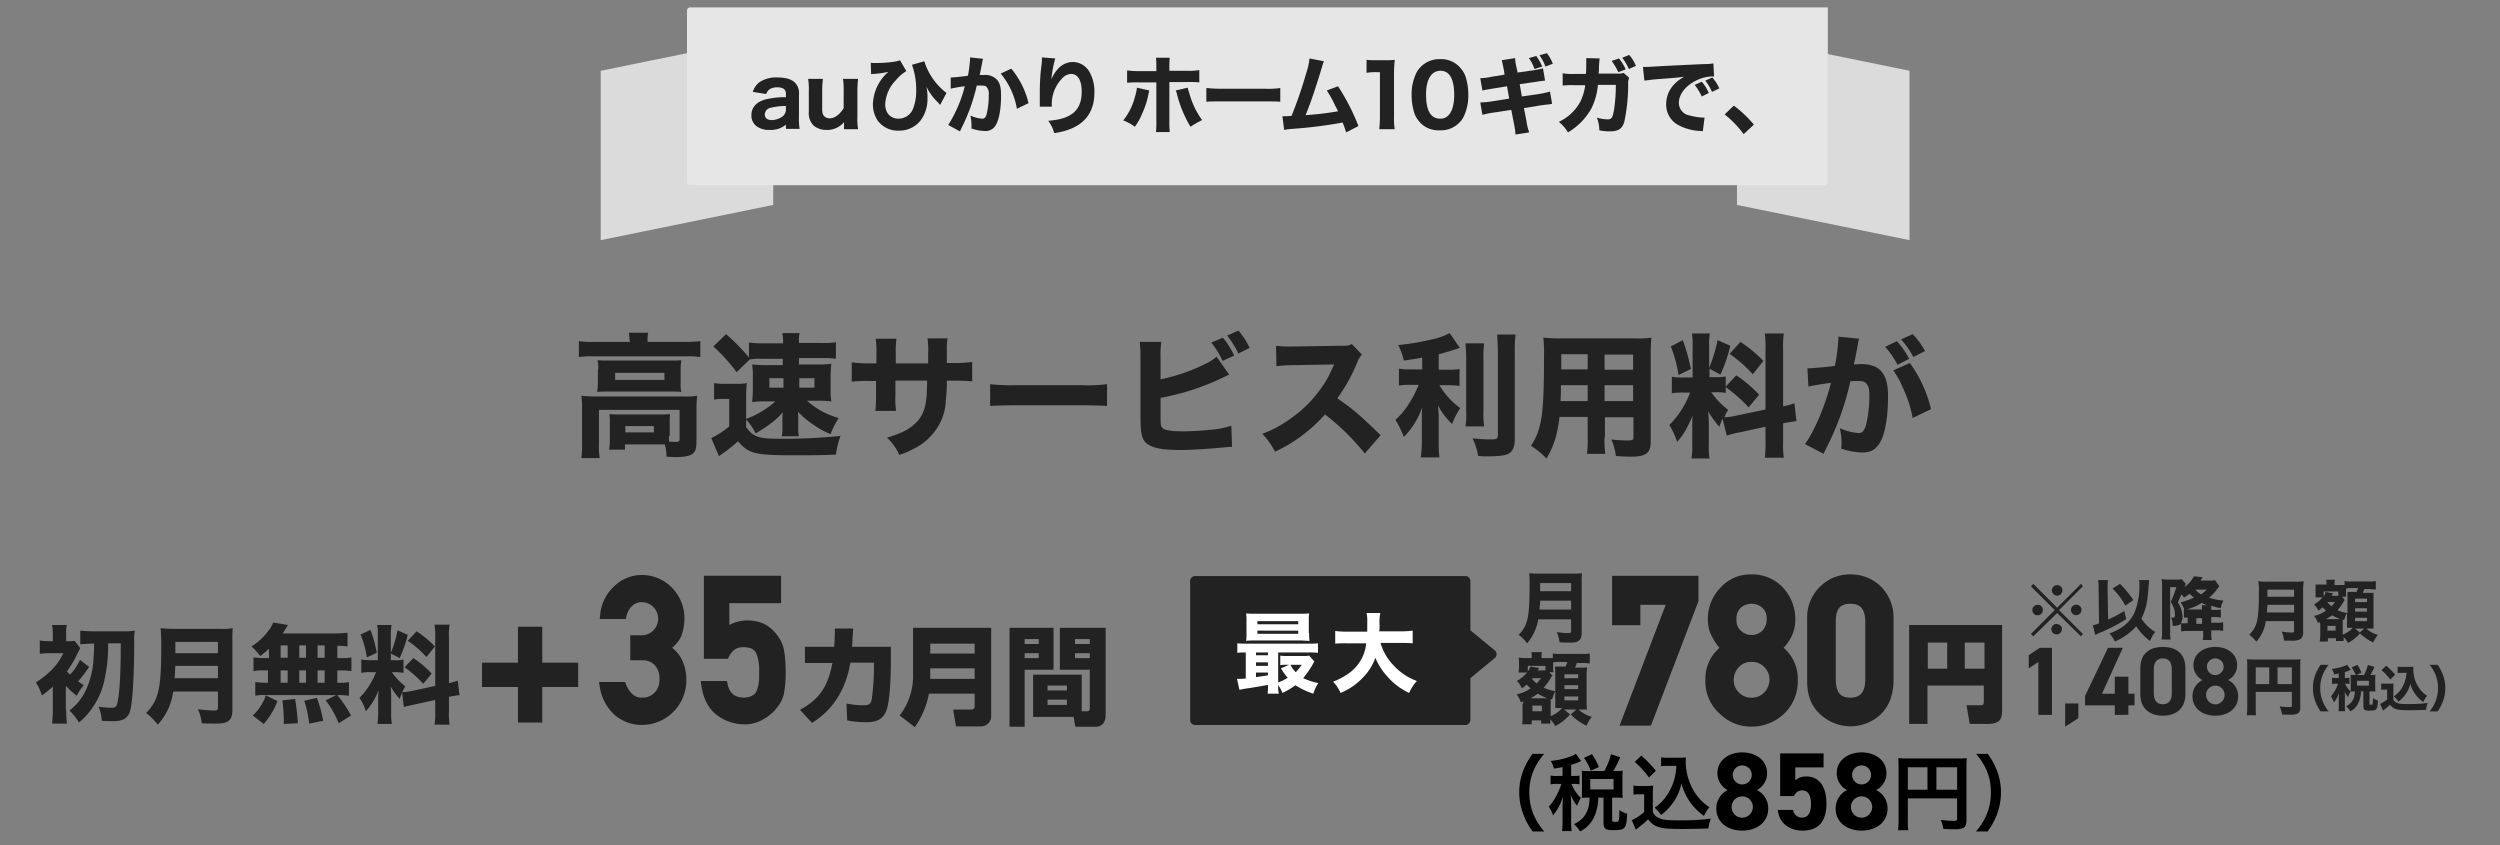 <svg id="pc" xmlns="http://www.w3.org/2000/svg" viewBox="0 0 710 240">
  <rect x="0" y="0" width="710" height="240" fill="#808080" stroke="none"/>
  <defs>
    <style>
      .cls-1 {
        fill: #dbdbdb;
      }

      .cls-2 {
        fill: #e6e6e6;
      }

      .cls-3, .cls-4, .cls-5 {
        fill: #222;
      }

      .cls-4, .cls-5 {
        stroke: #222;
        stroke-miterlimit: 10;
      }

      .cls-4 {
        stroke-width: 5px;
      }

      .cls-5 {
        stroke-width: 2.53px;
      }

      .cls-6 {
        fill: #fff;
      }

      .cls-7 {
        fill: none;
      }
    </style>
  </defs>
  <polygon class="cls-1" points="219.6 58.2 170.6 68.2 170.6 20.1 219.6 10.1 219.6 58.2"/>
  <polygon class="cls-1" points="493.3 58.2 542.3 68.2 542.3 20.1 493.3 10.1 493.3 58.2"/>
  <path class="cls-2" d="M518.1,52.6h-322a.94.94,0,0,1-1-.876.855.855,0,0,1,0-.124V3.1a.94.94,0,0,1,.876-1,.855.855,0,0,1,.124,0h323V51.6A1,1,0,0,1,518.1,52.6Z"/>
  <path class="cls-3" d="M178.8,96.8a17.907,17.907,0,0,0-.2-2.3h5.5a9.022,9.022,0,0,0-.2,2.3v.3h10.9c1.7,0,2.8-.1,4.1-.2v4.5a23.563,23.563,0,0,0-4-.2H168.4a23.563,23.563,0,0,0-4,.2V96.9a26.99,26.99,0,0,0,4.3.2h10.2v-.3Zm11.2,27v1.6a17.35,17.35,0,0,0,2,.1c.8,0,1-.2,1-.8v-8.3H170.1v9.4a25.648,25.648,0,0,0,.2,4.3h-5.2a25.028,25.028,0,0,0,.2-4.3v-9.9a20.592,20.592,0,0,0-.2-3.5c1.3.1,2.4.2,4.1.2h25a19.561,19.561,0,0,0,3.8-.2c-.1,1.1-.2,2.1-.2,3.4V125c0,2.2-.2,3-.9,3.7s-2.2,1.1-4.8,1.1c-.6,0-1.3,0-2.8-.1a12.871,12.871,0,0,0-.5-3.5H177.5v1.5H173a21.568,21.568,0,0,0,.2-3.1V120a17.032,17.032,0,0,0-.1-2.4,27.189,27.189,0,0,0,3.1.1h11.1a24.428,24.428,0,0,0,3-.1,16.307,16.307,0,0,0-.1,2.4v3.8ZM169.9,105a10.967,10.967,0,0,0-.2-2.7c1.1.1,2.1.1,3.8.1H190c1.6,0,2.4,0,3.5-.1a18.622,18.622,0,0,0-.2,2.7v3.6a9.831,9.831,0,0,0,.2,2.7c-1.1-.1-2-.1-3.7-.1H173.3c-1.6,0-2.5,0-3.7.1a19.835,19.835,0,0,0,.2-2.7V105Zm4.8,2.9h14v-2h-14Zm2.9,14.9h8.1V121h-8.1Z"/>
  <path class="cls-3" d="M202.9,108.8a14.7,14.7,0,0,0,3.1.2h3.2a13.231,13.231,0,0,0,2.9-.2,38.747,38.747,0,0,0-.2,4.2v8.3c1.9,2.7,3.6,3.3,8.8,3.3a157.953,157.953,0,0,0,18-.8,25.574,25.574,0,0,0-1.3,5.3c-3.3.2-8.3.2-12.2.2-10.8,0-12.7-.5-15.6-4a40.036,40.036,0,0,1-4.8,3.8,4.482,4.482,0,0,0-.6.5l-2.2-5.2a22.749,22.749,0,0,0,5.1-3.3v-7.8h-1.8a10.54,10.54,0,0,0-2.5.2v-4.7Zm10-11.5a27.532,27.532,0,0,0,4.4.2h5.1v-.7a12.776,12.776,0,0,0-.2-2.2h4.9a5.829,5.829,0,0,0-.2,1.9v.9H233a26.307,26.307,0,0,0,4.4-.2v4.7a18.386,18.386,0,0,0-3.5-.2h-7v1.8h5.6a18.935,18.935,0,0,0,3.6-.2,31.157,31.157,0,0,0-.2,3.4v3.8a18.386,18.386,0,0,0,.2,3.5,31.115,31.115,0,0,0-3.7-.2h-3.2a21.656,21.656,0,0,0,9,4.9,21.981,21.981,0,0,0-2.3,4.6,22.984,22.984,0,0,1-4.9-2.7,24.724,24.724,0,0,1-4.4-3.7,15.521,15.521,0,0,1,.1,2.4v2.2a9,9,0,0,0,.2,2.4H222a8.608,8.608,0,0,0,.2-2.4v-2.2a20.453,20.453,0,0,1,.1-2.2c-2,2.3-4,3.8-7.7,6a16.551,16.551,0,0,0-2.8-4.1,25.678,25.678,0,0,0,8.4-5h-2.8a20.732,20.732,0,0,0-3.8.2,33.011,33.011,0,0,0,.2-3.4V107a19.424,19.424,0,0,0-.2-3.5,37.987,37.987,0,0,0,3.8.2h4.9v-1.8h-6a16.2,16.2,0,0,0-3.4.2l-3.7,3.6a49.472,49.472,0,0,0-6.6-7.3l3.6-3.5a57.633,57.633,0,0,1,6.5,6.6V97.3Zm5.6,10.1v2.7h4v-2.7Zm8.5,2.7h4.3v-2.7H227Z"/>
  <path class="cls-3" d="M263.6,103.1v-2.8a21.458,21.458,0,0,0-.2-4.2h5.7a20,20,0,0,0-.2,3.7v3.3h2a35.459,35.459,0,0,0,5.2-.3v5.5c-1.3-.1-2.9-.2-5.1-.2h-2.1a48.442,48.442,0,0,1-.3,5.8,15,15,0,0,1-2.7,8,16.388,16.388,0,0,1-6.5,5.6,23.707,23.707,0,0,1-4,1.7,14.375,14.375,0,0,0-3.5-4.9c3.6-1.1,5.6-2,7.3-3.4,2.7-2.2,3.7-4.6,4-9,0-.8.1-1.6.1-3.8h-9v4.2a22.1,22.1,0,0,0,.2,4.4h-5.9a41.707,41.707,0,0,0,.2-4.4v-4.1H247a35.6,35.6,0,0,0-5.1.2v-5.5a34.509,34.509,0,0,0,5.2.3h1.8v-2.7a25.648,25.648,0,0,0-.2-4.3h5.9a23.687,23.687,0,0,0-.2,4.2v2.8h9.2Z"/>
  <path class="cls-3" d="M281.2,109.1a52.628,52.628,0,0,0,7,.3h19.2a40.639,40.639,0,0,0,7-.3v6.2c-1.5-.1-4-.2-7-.2H288.2c-3.3,0-5.5.1-7,.2Z"/>
  <path class="cls-3" d="M329.7,107.7a51.263,51.263,0,0,0,12.5-4.3,13.48,13.48,0,0,0,3.3-2.1l3.6,5.1a14.148,14.148,0,0,0-1.3.6,70.734,70.734,0,0,1-18.2,6v4.6c0,3,0,3.4.6,4s2.6.9,5.9.9c2.1,0,5.1-.2,7.3-.4a26.153,26.153,0,0,0,6.3-1.2l.2,6c-.8,0-1.4.1-3.8.3-3.4.3-7.9.6-10.8.6-5.1,0-7.6-.5-9.3-1.6s-2.1-3-2.1-7.8V101.8c0-2.4-.1-3.4-.2-4.7h6.1a28.391,28.391,0,0,0-.2,4.7v5.9Zm17.6-11.8a22.948,22.948,0,0,1,3.2,5.1l-3.3,1.5a22.923,22.923,0,0,0-3.2-5.2Zm4.4-2a20.705,20.705,0,0,1,3.2,4.9l-3.2,1.6a25.41,25.41,0,0,0-3.2-5.1Z"/>
  <path class="cls-3" d="M387.6,128.8a66.054,66.054,0,0,0-11.3-11.1,44,44,0,0,1-14.2,10.6,20.459,20.459,0,0,0-3.6-5.1,32.647,32.647,0,0,0,8.4-4.6,34.938,34.938,0,0,0,10-11c.5-.8,1.1-2.2,2-4.1l-11.1.2a43.662,43.662,0,0,0-5.3.3l-.1-5.8a27.735,27.735,0,0,0,4.6.2h.7l13-.2c2.1,0,2.3,0,3.2-.5l2.9,3a6.35,6.35,0,0,0-1.3,2.1,47.179,47.179,0,0,1-5.7,10.3c4.9,3.5,5.9,4.3,12.3,10.5Z"/>
  <path class="cls-3" d="M403.8,101.6c-2.4.4-3.1.5-5.1.8a19.512,19.512,0,0,0-1.6-4.4,69.728,69.728,0,0,0,9.5-1.6,18.309,18.309,0,0,0,5.1-1.8l2.9,4.2c-2.7.9-4.1,1.3-6,1.8V105h2.7a14.72,14.72,0,0,0,3.2-.2v4.8a27.785,27.785,0,0,0-3.3-.2h-2.4a21.694,21.694,0,0,0,5.9,6.5,23.832,23.832,0,0,0-2.3,4.5,18.512,18.512,0,0,1-4-5.3c.1,1.1.2,2.4.2,4V125a32.607,32.607,0,0,0,.2,4.9h-5.3a32.774,32.774,0,0,0,.3-4.9v-5.5c0-1.3,0-2.7.1-3.8a22.519,22.519,0,0,1-5.2,8.4,31.984,31.984,0,0,0-2.4-4.9,18.845,18.845,0,0,0,3.8-4.5,31.162,31.162,0,0,0,2.8-5.4h-2.2a16.756,16.756,0,0,0-3.4.2v-4.8a17.3,17.3,0,0,0,3.5.2h3.1v-3.3Zm17.7-4.1a31.163,31.163,0,0,0-.2,4.8v14.2a27,27,0,0,0,.2,4.6h-5.3a23.927,23.927,0,0,0,.2-4.5V102.3c0-2.2-.1-3.4-.2-4.8Zm8.9-2.4a43.661,43.661,0,0,0-.2,5.4v24.2c0,2.4-.7,3.7-2.1,4.3-.9.4-2.8.6-5.8.6a24.538,24.538,0,0,1-2.5-.1,18.216,18.216,0,0,0-1.6-5c2.2.2,3.8.3,5.1.3,1.7,0,2.1-.2,2.1-1.2V100.4c0-1.8-.1-3.5-.2-5.4h5.2Z"/>
  <path class="cls-3" d="M455.7,124.2a29.067,29.067,0,0,0,.2,4.7h-5.2a27.735,27.735,0,0,0,.2-4.6v-5.9h-8c-.6,5.1-1.6,8.3-3.7,11.8a25.9,25.9,0,0,0-4.4-3.6c3.1-4.8,3.7-8.8,3.7-25.7a35.536,35.536,0,0,0-.2-5c1.4.1,2.4.2,4.4.2h21.7a28.4,28.4,0,0,0,4.6-.2c-.1,1.2-.2,2.3-.2,4.6v24.9c0,3.3-1.3,4.3-5.8,4.3-1.1,0-3-.1-4.1-.2a15.161,15.161,0,0,0-1.3-4.7,42.061,42.061,0,0,0,4.5.3c1.5,0,1.8-.2,1.8-.9v-5.7h-8.1v5.7Zm-12.4-14.8c0,1.6,0,2.5-.1,4.5h7.7v-4.5Zm7.6-8.8h-7.5v4.3h7.5Zm12.9,4.4v-4.3h-8.1V105Zm-8.1,8.9h8.1v-4.5h-8.1Z"/>
  <path class="cls-3" d="M489.2,118.9c-.4.9-.5,1.2-.9,2.3a29.512,29.512,0,0,1-3.2-4.4,31.115,31.115,0,0,1,.2,3.7v5.9a19.561,19.561,0,0,0,.2,3.8h-5.1a23.563,23.563,0,0,0,.2-4V122c0-1.4,0-2.8.1-3.9-1.7,3.8-2.6,5.4-4.4,7.4a23.41,23.41,0,0,0-2.2-4.8,26.092,26.092,0,0,0,5.9-9.2h-1.7a16.74,16.74,0,0,0-3.5.2V107a15.783,15.783,0,0,0,3.5.2h2.4v-9a16.74,16.74,0,0,0-.2-3.5h5.1a16.215,16.215,0,0,0-.2,3.5v6.3a44.086,44.086,0,0,0,2.4-7.9l3.6,1.6a42.251,42.251,0,0,1-2.8,8.2l-3.1-1.7v2.4h1.6a11.934,11.934,0,0,0,3-.2v4.7a12.841,12.841,0,0,0-3-.2H486a22.077,22.077,0,0,0,4.8,5,14.566,14.566,0,0,0-1.1,2.1,18.064,18.064,0,0,0,3.6-.5l8.1-1.7v-17a27.735,27.735,0,0,0-.2-4.6h5.4a28.4,28.4,0,0,0-.2,4.6v16.1a17.963,17.963,0,0,0,3.2-.9l.6,5.1c-1,.1-1.9.3-3.8.6v5.2a28.4,28.4,0,0,0,.2,4.6h-5.4a29.067,29.067,0,0,0,.2-4.7v-4.1l-7.4,1.6a30.357,30.357,0,0,0-3.6.9ZM477.9,96.6a51.477,51.477,0,0,1,2.3,8.2l-3.5,1.7a34.725,34.725,0,0,0-2.2-8.1Zm15.2,10a36.744,36.744,0,0,1,6.5,5.5l-3,3.6a38.637,38.637,0,0,0-6.6-5.8Zm1.2-9.5a37.9,37.9,0,0,1,6.5,5.4l-3,3.8a38,38,0,0,0-6.6-5.8Z"/>
  <path class="cls-3" d="M513.3,104.6h.2c1.1,0,5.7-.4,7.6-.7a50.786,50.786,0,0,0,1-7.7v-.6l5.9.6c-.1.4-.2.7-.3,1.1,0,.2-.3,1.8-.9,4.9-.2.8-.2.8-.3,1.3.9,0,1.4-.1,2-.1,2.7,0,4.7.7,5.9,2.2s1.8,3.4,1.8,7c0,6.8-1.1,12.1-3.1,14.2-1.1,1.3-2.4,1.7-4.4,1.7a19.1,19.1,0,0,1-5.8-1.1,10.861,10.861,0,0,0,.1-1.7,16.766,16.766,0,0,0-.5-4.1,16.555,16.555,0,0,0,5.4,1.4c.9,0,1.5-.6,2-2.1a35.311,35.311,0,0,0,1-8.7c0-1.8-.3-2.8-1-3.4-.5-.5-1.1-.6-2.5-.6a13.4,13.4,0,0,0-1.9.1,78.626,78.626,0,0,1-7,19.3c-.3.7-.4.8-.6,1.3l-5.3-2.8c2.6-3.4,5.8-11,7.4-17.4-2.7.4-5.3.8-6.4,1.1Zm25.4-7.7a22.393,22.393,0,0,1,3.5,5l-3.3,1.7a25.316,25.316,0,0,0-3.5-5.1Zm3.7,6.2a36.393,36.393,0,0,1,6,13.1l-5.2,2.5a34.582,34.582,0,0,0-2.8-8.6,23.821,23.821,0,0,0-2.7-4.9Zm.8-8.2a21.124,21.124,0,0,1,3.5,4.8l-3.3,1.7a23.4,23.4,0,0,0-3.5-5Z"/>
  <path class="cls-3" d="M223.2,35.4a6.722,6.722,0,0,1-4.6,1.5,5.929,5.929,0,0,1-3.8-1.1,3.809,3.809,0,0,1-1.4-3.1c0-2.3,1.6-4,4.6-4.6a23.78,23.78,0,0,1,5.2-.5v-1q0-1.8-2.4-1.8a3.921,3.921,0,0,0-2.3.6,2.706,2.706,0,0,0-.9,1.3l-3.8-.6a5.566,5.566,0,0,1,1.8-2.7,8.48,8.48,0,0,1,5.2-1.4c2.4,0,4,.5,5,1.5a4.228,4.228,0,0,1,1.1,3.4v6.5a15.656,15.656,0,0,0,.2,3.2h-3.9V35.4Zm0-5.3a18.585,18.585,0,0,0-4.3.5,2,2,0,0,0-1.7,1.9c0,1,.7,1.6,2,1.6a5.392,5.392,0,0,0,3-1,2.461,2.461,0,0,0,1-2Z"/>
  <path class="cls-3" d="M243.7,22.4a33.011,33.011,0,0,0-.2,3.4v7.5a16.756,16.756,0,0,0,.2,3.4h-4v-2a6.279,6.279,0,0,1-5,2.2,5.541,5.541,0,0,1-3.7-1.3,5,5,0,0,1-1.3-3.8v-6a16.756,16.756,0,0,0-.2-3.4h4.2a33.011,33.011,0,0,0-.2,3.4v5.1c0,1.3.2,1.8.8,2.3a2.124,2.124,0,0,0,1.4.4c1.4,0,2.9-1.2,3.9-2.9V25.8a18.868,18.868,0,0,0-.2-3.4Z"/>
  <path class="cls-3" d="M247.3,17.8a4.48,4.48,0,0,0,1.2.1c2.9,0,6-.3,7.1-.8l1.8,3.1a11.922,11.922,0,0,0-3,2.6,10.548,10.548,0,0,0-3,6.8c0,2.5,1.5,4.1,3.8,4.1a4.439,4.439,0,0,0,4.1-2.8,13.823,13.823,0,0,0,.9-5.4,20.592,20.592,0,0,0-1.2-7.1l3.5-1a18.255,18.255,0,0,0,6.3,9L267,29.8a3.782,3.782,0,0,1-.5-.6,15.283,15.283,0,0,1-3.4-4.6,12.766,12.766,0,0,1,.3,3.1,10.24,10.24,0,0,1-1.8,6.3,7.629,7.629,0,0,1-6.3,3.1,7.1,7.1,0,0,1-6-2.8,8.391,8.391,0,0,1-1.4-4.7,12.768,12.768,0,0,1,4.4-9.2,28.456,28.456,0,0,1-4.2.6,1.482,1.482,0,0,0-.7.1Z"/>
  <path class="cls-3" d="M270,22h.1c.7,0,3.6-.3,4.8-.5a36.9,36.9,0,0,0,.6-4.8v-.4l3.7.4a6.279,6.279,0,0,0-.2.7c0,.1-.2,1.1-.6,3.1a4.5,4.5,0,0,1-.2.8h1.3a4.53,4.53,0,0,1,3.7,1.4c.8,1,1.1,2.2,1.1,4.4,0,4.3-.7,7.6-1.9,9a3.3,3.3,0,0,1-2.8,1.1,12.828,12.828,0,0,1-3.7-.7V35.4a13.779,13.779,0,0,0-.3-2.6,8.607,8.607,0,0,0,3.4.9c.6,0,1-.4,1.2-1.3a21.487,21.487,0,0,0,.6-5.5,2.89,2.89,0,0,0-.6-2.2c-.3-.3-.7-.4-1.6-.4h-1.2A51.908,51.908,0,0,1,273,36.5a2.954,2.954,0,0,1-.4.8l-3.3-1.8a37.818,37.818,0,0,0,4.7-11,30.821,30.821,0,0,0-4,.7Zm17.2-2.5a23.86,23.86,0,0,1,4.9,9.8l-3.3,1.6a21.109,21.109,0,0,0-4.6-10Z"/>
  <path class="cls-3" d="M299.7,16.6a30.261,30.261,0,0,0-1.1,5.9,10.409,10.409,0,0,1,2.1-3.2,5.782,5.782,0,0,1,4-1.7,5.5,5.5,0,0,1,4.8,3,11.084,11.084,0,0,1,1.3,5.8c0,4.8-2.2,8.3-6.5,10.1a19.3,19.3,0,0,1-4.9,1.3,10.387,10.387,0,0,0-1.7-3.5c6.7-.5,9.5-3,9.5-8.3,0-3.2-1.1-5-3-5a3.539,3.539,0,0,0-2.4,1.1,10.617,10.617,0,0,0-3.1,7.8v.4h-3.4V26.4a63.911,63.911,0,0,1,.3-6.4c.2-1.5.3-2.5.3-2.9v-.8Z"/>
  <path class="cls-3" d="M326.4,25.7c-.1.3-.1.4-.4,1.8a23.772,23.772,0,0,1-1.6,4.7,17.971,17.971,0,0,1-2.1,3.8,13.473,13.473,0,0,0-3.3-1.8,17.838,17.838,0,0,0,3.3-6.6,16.738,16.738,0,0,0,.6-2.7Zm2-6.5a23.587,23.587,0,0,0-.1-2.8h3.9a22.754,22.754,0,0,0-.1,2.8v.9h5a15.783,15.783,0,0,0,3.5-.2v3.5a29.414,29.414,0,0,0-3.5-.1h-5V34.2a31.058,31.058,0,0,0,.1,3.3h-3.9a30.284,30.284,0,0,0,.1-3.3V23.4h-4.8a32.186,32.186,0,0,0-3.5.1V20a26.08,26.08,0,0,0,3.5.2h4.8Zm8.9,5.7c.2.8.4,1.4.8,2.7a23.092,23.092,0,0,0,3.3,6.5,29.352,29.352,0,0,0-3.3,1.9,34.32,34.32,0,0,1-3.9-9.5,4.169,4.169,0,0,0-.3-.8Z"/>
  <path class="cls-3" d="M342.7,25a37.372,37.372,0,0,0,4.4.2h12.1a23.886,23.886,0,0,0,4.4-.2v3.9c-1-.1-2.5-.1-4.4-.1H347c-2.1,0-3.5,0-4.4.1V25Z"/>
  <path class="cls-3" d="M376,17.4a11.99,11.99,0,0,0-.6,1.8c-1.6,5.3-3.1,9.8-4.6,13.5a85.134,85.134,0,0,0,9.2-1.1c-.2-.5-.5-1-1-2a30.01,30.01,0,0,0-2.2-3.9l3.2-1.2a60.289,60.289,0,0,1,5.8,11.3l-3.5,1.8a26.111,26.111,0,0,0-1-2.8A129.506,129.506,0,0,1,367,36.6a16.193,16.193,0,0,0-2.3.3l-.5-3.9h.6a17.35,17.35,0,0,0,2-.1A117.264,117.264,0,0,0,370.9,21a20.305,20.305,0,0,0,1-4.4Z"/>
  <path class="cls-3" d="M388.2,17a19.292,19.292,0,0,0,2.6.1h2.6a20.122,20.122,0,0,0,2.7-.1c-.1,1.3-.2,2.4-.2,3.9V33.3a18.336,18.336,0,0,0,.2,3.4h-4.4a31.157,31.157,0,0,0,.2-3.4V20.5h-1.1a12.794,12.794,0,0,0-2.7.2V17Z"/>
  <path class="cls-3" d="M403.5,35a8.517,8.517,0,0,1-1.7-2.5,16.7,16.7,0,0,1-.9-5.5,13.7,13.7,0,0,1,1.5-6.6,7.391,7.391,0,0,1,6.6-3.6,7.16,7.16,0,0,1,5.4,2.1,8.517,8.517,0,0,1,1.7,2.5,16.7,16.7,0,0,1,.9,5.5,13.7,13.7,0,0,1-1.5,6.6,7.311,7.311,0,0,1-6.6,3.5A7.089,7.089,0,0,1,403.5,35Zm1.5-8.2c0,4.6,1.3,6.9,4,6.9a3,3,0,0,0,2.4-1c1-1,1.6-3.1,1.6-5.7,0-4.5-1.3-6.9-3.9-6.9S405,22.6,405,26.8Z"/>
  <path class="cls-3" d="M427.1,19.9c-.4-2-.4-2-.6-2.8l3.8-.6a11.57,11.57,0,0,0,.4,2.7l.3,1.4,4.2-.6a22.031,22.031,0,0,0,3-.6l.6,3.5c-1.1.1-1.1.1-3,.4l-4.2.6.6,3.5,4.8-.7a27.322,27.322,0,0,0,3.2-.7l.6,3.5-3.1.4-4.9.8.7,3.6a15.612,15.612,0,0,0,.8,3.3l-3.9.6a22.812,22.812,0,0,0-.5-3.4l-.7-3.6L424,32c-1.5.2-2,.4-3,.6l-.6-3.5a23.519,23.519,0,0,0,3.2-.3l5-.8-.6-3.5-3.7.6c-1.7.3-1.9.3-3.3.6l-.6-3.5a15.266,15.266,0,0,0,3.2-.4l3.7-.6Zm9.2-4a15.178,15.178,0,0,1,1.7,3l-2.2.7a11.476,11.476,0,0,0-1.6-3.1Zm3-.8a11.075,11.075,0,0,1,1.7,3l-2.1.8a12.42,12.42,0,0,0-1.7-3.2Z"/>
  <path class="cls-3" d="M450.4,20.9c.1-1,.1-2.3.1-3.4v-1l3.8.1a27.859,27.859,0,0,0-.2,2.9,8.2,8.2,0,0,1-.1,1.4h5.3a4.688,4.688,0,0,0,1.8-.2l1.6,1.4a3.418,3.418,0,0,0-.3,1.7,51.1,51.1,0,0,1-1.1,10.8c-.6,2-1.7,2.7-4.1,2.7a12.45,12.45,0,0,1-3-.3,9.222,9.222,0,0,0-.7-3.6,10.766,10.766,0,0,0,3.1.5c1.1,0,1.4-.5,1.8-2.8a47.81,47.81,0,0,0,.5-7h-5.1a18.214,18.214,0,0,1-1.9,6.8,18.272,18.272,0,0,1-6.6,6.7,11.02,11.02,0,0,0-2.6-3,13.213,13.213,0,0,0,6.2-5.9,15.364,15.364,0,0,0,1.2-3.8l.1-.7h-3.1a22.175,22.175,0,0,0-3.3.1V20.8a14.294,14.294,0,0,0,3.4.2h3.2Zm9.4-4.3a14.348,14.348,0,0,1,1.9,3.1l-2.1.8a16.929,16.929,0,0,0-1.9-3.2Zm2.9-1a11.27,11.27,0,0,1,1.9,3.1l-2,.9a15.8,15.8,0,0,0-1.9-3.2Z"/>
  <path class="cls-3" d="M466.6,19h.9c.5,0,.6,0,4-.2,1.7-.1,5.8-.3,12.4-.6a15.164,15.164,0,0,0,2.7-.2l.2,3.7h-.6a11.063,11.063,0,0,0-5.1,1.5c-2.7,1.5-4.3,3.8-4.3,6a3.62,3.62,0,0,0,3.1,3.6,16.9,16.9,0,0,0,3.6.6h.6l-.5,3.9a2.01,2.01,0,0,0-.8-.1,14.649,14.649,0,0,1-5.8-1.5,6.55,6.55,0,0,1-3.8-6.1c0-3.2,1.7-5.9,5.1-7.8-2.4.3-2.5.3-7.8.7-1.3.1-2.6.3-3.5.4Zm16.7,8.4a18.128,18.128,0,0,0-2-3.3l2-.9a12.486,12.486,0,0,1,2,3.2Zm2.9-1.3a14.244,14.244,0,0,0-1.9-3.2l2-.9a12.765,12.765,0,0,1,2,3.1Z"/>
  <path class="cls-3" d="M492.4,30a32.116,32.116,0,0,1,5.7,5.4l-2.9,2.7a28.743,28.743,0,0,0-5.4-5.6Z"/>
  <path class="cls-3" d="M18.8,201.7a34.706,34.706,0,0,0,.2,3.8H14.8c.1-1,.2-2.5.2-3.8V195a30.5,30.5,0,0,1-3.1,2.5,15.86,15.86,0,0,0-1.7-3.7,24.964,24.964,0,0,0,4-3.1,16.644,16.644,0,0,0,3.8-5.2H14a19.835,19.835,0,0,0-2.7.2v-3.8a20.337,20.337,0,0,0,2.8.2H15v-2a16.053,16.053,0,0,0-.2-2.6H19a8.3,8.3,0,0,0-.2,2.6v2h.3a11.005,11.005,0,0,0,2.1-.1l1.6,2.1c-.2.3-.3.6-.7,1.3a31.834,31.834,0,0,1-3.1,5.3l.9.9a15.385,15.385,0,0,0,2.8-4.2l2.6,2a38.6,38.6,0,0,1-3.1,4.1c.5.4.9.6,1.6,1.1a14.235,14.235,0,0,0-2,3,28.861,28.861,0,0,1-3.1-2.8v6.9Zm7.7-18.9a34.133,34.133,0,0,0-3.7.2v-3.9c1,.1,2.3.2,3.7.2h8.9a19.54,19.54,0,0,0,2.9-.2c-.2,1-.2,1-.2,6.2-.1,8.1-.5,14-1.1,16.4a3.911,3.911,0,0,1-1.7,2.5,7.1,7.1,0,0,1-3.4.6c-.8,0-1.9,0-3-.1a11.767,11.767,0,0,0-.9-4,28.559,28.559,0,0,0,3.6.3c1.3,0,1.6-.3,1.9-2.2.5-2.8.8-7.8.8-16.1H30.7a43.9,43.9,0,0,1-1.3,11.5,21.466,21.466,0,0,1-3.5,7.3,19.4,19.4,0,0,1-3.5,3.7,13.073,13.073,0,0,0-2.7-3.4,15.4,15.4,0,0,0,4.6-5.6,24.466,24.466,0,0,0,2.3-9.9,31.341,31.341,0,0,0,.1-3.6h-.2Z"/>
  <path class="cls-3" d="M49.2,196.3a17.123,17.123,0,0,1-4.4,9.5,17.192,17.192,0,0,0-3.3-3.3c3.6-3.7,4.3-6.9,4.3-19.4,0-2.3-.1-3.6-.2-4.7,1.2.1,2.1.2,3.7.2H62.5a16.816,16.816,0,0,0,3.6-.2A31.569,31.569,0,0,0,66,182v19.5c0,1.8-.3,2.7-1.2,3.3s-1.8.7-4,.7c-.9,0-2,0-3.5-.1a12.378,12.378,0,0,0-1.1-4,42.948,42.948,0,0,0,4.6.4c.9,0,1.1-.2,1.1-.7v-4.7H49.2Zm12.7-3.7v-3.5H49.8c-.1,1-.1,2.1-.2,3.5Zm0-7.1v-3.2H49.8v3.2Z"/>
  <path class="cls-3" d="M76.3,184.3a19.369,19.369,0,0,1-2.4,2,16.039,16.039,0,0,0-2.5-2.7,17.651,17.651,0,0,0,5.5-5.4c.3-.5.5-1,.7-1.4l4.2.7a5.607,5.607,0,0,0-.5.8c-.3.5-.6.9-1,1.6H94.8a35.274,35.274,0,0,0,3.9-.2v3.9a21.806,21.806,0,0,0-2.9-.2v3.5h1a12.319,12.319,0,0,0,3-.2v3.9a21.058,21.058,0,0,0-3-.2h-1v3.5h.4a11.069,11.069,0,0,0,2.9-.2v3.9a20.337,20.337,0,0,0-2.8-.2h-.5a36.777,36.777,0,0,1,3.9,5.8l-3.5,2.2a28.446,28.446,0,0,0-3.7-6.5l3-1.5H75.1a9.784,9.784,0,0,0-2.6.2v-3.9a21.058,21.058,0,0,0,3,.2h.6v-3.5H75a12.841,12.841,0,0,0-3,.2v-3.9a21.058,21.058,0,0,0,3,.2h1.4v-2.6Zm-4.5,18.9a14.117,14.117,0,0,0,3.7-5.7l3.3,1.6a20.814,20.814,0,0,1-3.9,6.5Zm7.9-16.4h2v-3.5h-2Zm0,7.1h2v-3.5h-2Zm.9,11.7v-1.2a50.85,50.85,0,0,0-.4-5.5l3.6-.4a66.914,66.914,0,0,1,.8,6.9ZM85,186.8h1.9v-3.5H85Zm0,7.1h1.9v-3.5H85Zm2.8,11.6a31.059,31.059,0,0,0-1.4-6.5l3.6-.8a39.356,39.356,0,0,1,1.8,6.5Zm4.4-18.7v-3.5h-2v3.5Zm0,7.1v-3.5h-2v3.5Z"/>
  <path class="cls-3" d="M114.2,196.7a17.008,17.008,0,0,0-.7,1.8,22.718,22.718,0,0,1-2.6-3.6,19.407,19.407,0,0,1,.2,2.9v4.7a13.7,13.7,0,0,0,.2,3.1h-4.1a25.743,25.743,0,0,0,.2-3.2v-3.3a29.162,29.162,0,0,1,.1-3.1,18.227,18.227,0,0,1-3.6,6,13.364,13.364,0,0,0-1.8-3.8,21.909,21.909,0,0,0,4.7-7.3h-1.4a10.653,10.653,0,0,0-2.8.2v-3.8a16.011,16.011,0,0,0,2.8.2h1.9v-7.2a11.007,11.007,0,0,0-.2-2.8h4.1a16.933,16.933,0,0,0-.2,2.8v5.1a31.124,31.124,0,0,0,1.9-6.4l2.9,1.3a34.713,34.713,0,0,1-2.3,6.6l-2.5-1.3v1.9h1.2a7.877,7.877,0,0,0,2.4-.2v3.8a14.3,14.3,0,0,0-2.4-.2h-.9a17.5,17.5,0,0,0,3.8,4c-.5.9-.6,1.1-.9,1.7a19.677,19.677,0,0,0,2.9-.4l6.5-1.4V181.1a17.83,17.83,0,0,0-.2-3.7h4.3a18.4,18.4,0,0,0-.2,3.7V194a20.645,20.645,0,0,0,2.5-.7l.5,4.1c-.8.1-1.5.2-3,.5v4.2a18.4,18.4,0,0,0,.2,3.7h-4.3a17.83,17.83,0,0,0,.2-3.7v-3.3l-6,1.3c-1.4.3-2.3.5-2.9.7Zm-9-17.8a32.141,32.141,0,0,1,1.8,6.5l-2.8,1.3a28.535,28.535,0,0,0-1.8-6.5Zm12.2,8a29.242,29.242,0,0,1,5.2,4.4l-2.4,2.9a32.489,32.489,0,0,0-5.3-4.7Zm.9-7.6a27.014,27.014,0,0,1,5.2,4.3l-2.4,3a27.012,27.012,0,0,0-5.3-4.6Z"/>
  <path class="cls-4" d="M161.7,190.7v1.9H151.5v10.1h-1.9V192.6H139.4v-1.9h10.2V180.5h1.9v10.2Z"/>
  <path class="cls-3" d="M211.4,205.2a12.526,12.526,0,0,1-7.49-2.5c-2.3-1.67-3.79-4.52-4.3-8.24l-.08-.57H206l.08.41c.55,2.84,2.15,4.2,5,4.29a5.535,5.535,0,0,0,2.92-.72,3.243,3.243,0,0,0,1.39-1.83,12.078,12.078,0,0,0,.58-2.69V190.5a12.572,12.572,0,0,0-1-5.39,3.839,3.839,0,0,0-1.5-1.38,7.312,7.312,0,0,0-2.55-.43,5.059,5.059,0,0,0-2.56.64,6,6,0,0,0-2,2.39l-.14.28h-6V164h20.8v6.7H206.5v7.6a10,10,0,0,1,5.7-1.7,11.25,11.25,0,0,1,4.29.84,9.468,9.468,0,0,1,3,2.23,10.4,10.4,0,0,1,2.39,4,17.652,17.652,0,0,1,.53,3c.09,1,.2,2.57.2,4.24a30.51,30.51,0,0,1-.51,6.1,9.4,9.4,0,0,1-2,3.83,12.137,12.137,0,0,1-3.42,2.9A9.679,9.679,0,0,1,211.4,205.2Z"/>
  <path class="cls-3" d="M220.7,164.5v5.7H206v9.1a9.416,9.416,0,0,1,6.2-2.2,10.714,10.714,0,0,1,4.1.8,8.921,8.921,0,0,1,2.8,2.1,10,10,0,0,1,2.3,3.8,17.28,17.28,0,0,1,.5,2.9c.1,1.1.2,2.6.2,4.2a29.734,29.734,0,0,1-.5,6,8.9,8.9,0,0,1-1.9,3.6,11.6,11.6,0,0,1-3.3,2.8,9.148,9.148,0,0,1-5,1.4,12,12,0,0,1-7.2-2.4c-2.2-1.6-3.6-4.3-4.1-7.9h5.5c.6,3.1,2.4,4.6,5.5,4.7a6.067,6.067,0,0,0,3.2-.8,3.75,3.75,0,0,0,1.6-2.1,12.653,12.653,0,0,0,.6-2.8c0-1,.1-1.9.1-2.9a13.062,13.062,0,0,0-1-5.6,4.36,4.36,0,0,0-1.7-1.6,7.784,7.784,0,0,0-2.8-.5,5.547,5.547,0,0,0-2.8.7,6.459,6.459,0,0,0-2.2,2.6h-5.2V164.5h19.8m-19.8,0h0m20.8-1H199.9v23.6h6.82l.28-.55a5.566,5.566,0,0,1,1.81-2.19,4.522,4.522,0,0,1,2.29-.56,6.768,6.768,0,0,1,2.37.41,3.317,3.317,0,0,1,1.24,1.15,12.169,12.169,0,0,1,.89,5.14v1.4a14.344,14.344,0,0,1-.05,1.45,11.607,11.607,0,0,1-.55,2.54,2.769,2.769,0,0,1-1.18,1.57,5.134,5.134,0,0,1-2.67.65c-2.61-.08-4-1.28-4.52-3.89l-.16-.81H199l.16,1.14c.54,3.85,2.09,6.82,4.5,8.57a13,13,0,0,0,7.79,2.59,10.21,10.21,0,0,0,5.52-1.54,12.689,12.689,0,0,0,3.54-3,9.862,9.862,0,0,0,2.1-4v-.07a31.012,31.012,0,0,0,.52-6.21c0-1.69-.11-3.27-.2-4.29a18.227,18.227,0,0,0-.53-3.05h0a10.99,10.99,0,0,0-2.51-4.15,9.921,9.921,0,0,0-3.08-2.31h0a11.762,11.762,0,0,0-4.48-.88,10.542,10.542,0,0,0-5.2,1.3v-6.2h14.7v-7.7Z"/>
  <path class="cls-3" d="M182.2,205.3a11.273,11.273,0,0,1-7.31-2.71,13.048,13.048,0,0,1-4.08-7.9l-.11-.59h6.44l.12.32a7.591,7.591,0,0,0,2,3,4.359,4.359,0,0,0,3.27,1.17,5.2,5.2,0,0,0,3.75-1.55,5.69,5.69,0,0,0,1.55-4.25,6,6,0,0,0-1.55-4.35A5.163,5.163,0,0,0,182.4,187h-2.9v-6.1h2.3a5.3,5.3,0,0,0,4-8.95,5.1,5.1,0,0,0-3.65-1.45,4.192,4.192,0,0,0-2.87,1.07,5.994,5.994,0,0,0-1.95,3.35l-.09.38h-6.45l.06-.55a12,12,0,0,1,3.65-7.71,10.769,10.769,0,0,1,7.5-3.24h0a11.369,11.369,0,0,1,8.79,3.66,11.718,11.718,0,0,1,3.13,8.24,13.574,13.574,0,0,1-.83,4.57,9.34,9.34,0,0,1-3,3.62,9.665,9.665,0,0,1,3.19,3.7,11.775,11.775,0,0,1,1.15,5,12.28,12.28,0,0,1-3.55,9.16,12.132,12.132,0,0,1-8.63,3.54h0Z"/>
  <path class="cls-3" d="M182,164.3a10.862,10.862,0,0,1,8.4,3.5,11.28,11.28,0,0,1,3,7.9,13.158,13.158,0,0,1-.8,4.4,9.317,9.317,0,0,1-3.4,3.8,9.5,9.5,0,0,1,3.6,3.9,11.248,11.248,0,0,1,1.1,4.8,11.75,11.75,0,0,1-3.4,8.8,11.623,11.623,0,0,1-8.3,3.4,10.84,10.84,0,0,1-7-2.6,12.619,12.619,0,0,1-3.9-7.6h5.5a8.117,8.117,0,0,0,2.1,3.2,4.836,4.836,0,0,0,3.6,1.3,5.661,5.661,0,0,0,4.1-1.7,6.189,6.189,0,0,0,1.7-4.6,6.432,6.432,0,0,0-1.7-4.7,5.652,5.652,0,0,0-4.2-1.6H180v-5.1h1.8a5.8,5.8,0,0,0,4.4-9.8,5.579,5.579,0,0,0-4-1.6,4.717,4.717,0,0,0-3.2,1.2,6.433,6.433,0,0,0-2.1,3.6h-5.5a11.484,11.484,0,0,1,3.5-7.4,10.28,10.28,0,0,1,7.1-3.1m-2,17.1h0m0,0h0m2-18.1h0a11.26,11.26,0,0,0-7.77,3.39,12.5,12.5,0,0,0-3.79,8l-.11,1.1h7.39l.19-.76a5.488,5.488,0,0,1,1.75-3.06h0a3.71,3.71,0,0,1,2.54-.95,4.6,4.6,0,0,1,3.29,1.31,4.72,4.72,0,0,1-3.69,8.09H179v7.1h3.4a4.678,4.678,0,0,1,3.49,1.31,5.5,5.5,0,0,1,1.41,4,5.218,5.218,0,0,1-1.41,3.89,4.64,4.64,0,0,1-3.39,1.41,3.833,3.833,0,0,1-2.89-1h0a7.11,7.11,0,0,1-1.83-2.81l-.25-.64H170.1l.21,1.18a13.53,13.53,0,0,0,4.24,8.18,11.779,11.779,0,0,0,7.65,2.84,12.631,12.631,0,0,0,12.713-12.547c0-.218,0-.435-.013-.653a12.293,12.293,0,0,0-1.19-5.22,9.871,9.871,0,0,0-2.83-3.5,9.4,9.4,0,0,0,2.64-3.38v-.06a14.069,14.069,0,0,0,.86-4.74,12.362,12.362,0,0,0-3.26-8.57A11.839,11.839,0,0,0,182,163.3Z"/>
  <path class="cls-3" d="M253,183.6v4.7c0,3.3-.2,10.4-1.2,13.3-1.2,3.5-4.2,3.5-5.9,3.5a26.937,26.937,0,0,1-5.3-.5l-.2-4.8a25.94,25.94,0,0,0,4.7.5c1.9,0,2.3-.5,2.5-1.9a66.681,66.681,0,0,0,.6-8.6v-1.6h-6.7c-1.9,11.4-8.7,15.7-10.9,17.1l-3.4-3.7c5.4-3,7.9-6.4,9.2-13.3h-7.8v-4.6h8.3c.2-2.4.2-4,.2-5.2h5.2c-.1,1.4-.2,3-.3,5.2h11Z"/>
  <path class="cls-3" d="M276.7,197H263.8a23.569,23.569,0,0,1-4,9.5l-4.3-3.3a18.335,18.335,0,0,0,3.8-12V178.3h22.2v25a2.91,2.91,0,0,1-2.819,3H271.5l-.8-4.8h5.2a.84.84,0,0,0,.9-.775.869.869,0,0,0,0-.125V197Zm-12.5-11.4h12.6v-2.8H264.2Zm0,7.2h12.6v-3H264.2Z"/>
  <path class="cls-3" d="M286.6,178.3h12.6v11.9H291v16.2h-4.3V178.3Zm4.4,3.2v1.4h4v-1.4Zm0,4v1.4h4v-1.4ZM307.1,202h1.5c.9,0,.9-.5.9-1V190.2H301V178.3h13v24.8c0,3.3-2.5,3.3-2.7,3.3h-5.9l-.5-2.8H293.4v-12h13.8V202Zm-9.6-7.3v1.4H303v-1.4Zm0,4v1.5H303v-1.5Zm7.8-17.2v1.4h4.2v-1.4Zm0,4v1.4h4.2v-1.4Z"/>
  <path class="cls-3" d="M591,165.82l.54.68-6.77,6.77,6.77,6.77-.54.68-6.77-6.63-6.77,6.63-.68-.68,6.77-6.77-6.77-6.77.68-.68,6.77,6.77Zm-10.83,7.44a1.49,1.49,0,1,1-1.49-1.49h0a1.42,1.42,0,0,1,1.509,1.325,1.514,1.514,0,0,1,0,.165Zm5.41,5.41a1.5,1.5,0,0,1-3,0,1.59,1.59,0,0,1,1.35-1.49h0c1.13.14,1.68.69,1.68,1.5Zm.14-11a1.49,1.49,0,1,1-1.49-1.49h0a1.5,1.5,0,0,1,1.51,1.489c0,.017,0,.034,0,.051Zm5.41,5.55a1.49,1.49,0,1,1-1.49-1.49h0a1.5,1.5,0,0,1,1.51,1.49v.04Z"/>
  <path class="cls-3" d="M596,167.18a13.191,13.191,0,0,0-.14-2.44h2.84a7.734,7.734,0,0,0-.14,1.89v.54l.14,8.8a47.574,47.574,0,0,0,4.6-2.44l.54,2.3a49.076,49.076,0,0,1-7.58,3.92c-.68.27-.81.41-1.22.54l-.68-2.71a12.591,12.591,0,0,0,1.76-.54Zm14.34-2.44a11.269,11.269,0,0,1-.14,1.62,38.323,38.323,0,0,1-.68,5.68,22.9,22.9,0,0,1-1.35,3.65,11.732,11.732,0,0,0,3.92,3.79,9.812,9.812,0,0,0-1.49,2.57,16.766,16.766,0,0,1-3.92-4.19,16.367,16.367,0,0,1-6.09,4.33,8.374,8.374,0,0,0-1.49-2.3c3.65-1.35,5.68-3.11,7-5.68a20,20,0,0,0,1.49-8.25,3.358,3.358,0,0,0-.14-1.22Zm-8.25,1.08a31.168,31.168,0,0,1,3.79,4.6L603.6,172a19.916,19.916,0,0,0-3.65-4.87Z"/>
  <path class="cls-3" d="M630.26,166.5a1.424,1.424,0,0,1-.41.54,15.213,15.213,0,0,1-2.44,2.71,16.542,16.542,0,0,0,4.06.81,7.086,7.086,0,0,0-.81,2.17A15.823,15.823,0,0,1,628,172v1.22h.95a6.091,6.091,0,0,0,1.76-.14v2.3c-.54,0-.81-.14-1.76-.14H628v1.62h1.62a6.629,6.629,0,0,0,1.76-.14v2.44a9.682,9.682,0,0,0-2.17-.14H628V180a7.173,7.173,0,0,0,.14,1.76h-2.57a6.629,6.629,0,0,0,.14-1.76v-.81H621.6a9.682,9.682,0,0,0-2.17.14v-2.17a3.581,3.581,0,0,1-2.44.54,4.633,4.633,0,0,0-.41-2.3H617c.41,0,.54,0,.54-.14a1,1,0,0,0,.14-.68,6.17,6.17,0,0,0-1.22-3.65,24.759,24.759,0,0,0,1.62-4.19h-1.76v12.58a10.365,10.365,0,0,0,.14,2.3h-2.57a13.191,13.191,0,0,0,.14-2.44V166.36a8.935,8.935,0,0,0-.14-1.89c.27,0,.81.14,1.49.14h2.84a3.777,3.777,0,0,0,1.35-.14l1.22,1.35c-.14.14-.14.41-.41.95a9.284,9.284,0,0,0,2.71-3.11l2.44.27c-.41.68-.54.95-.54.95h2.71a3.777,3.777,0,0,0,1.35-.14Zm-2.71,5.68a16.466,16.466,0,0,1-2.3-.95,14.679,14.679,0,0,1-4.87,2,8.1,8.1,0,0,0-1.08-2.17,20.382,20.382,0,0,0,3.79-1.35,8.753,8.753,0,0,1-1.22-1.08c-.54.41-.81.54-1.62,1.08-.27-.41-.41-.54-.68-.95-.54,1.22-.68,1.49-1.08,2.3a8,8,0,0,1,1.35,4.06,2.857,2.857,0,0,1-.54,1.89h2v-1.62h-1.08v-2.3h5.14v-1.22h2.17Zm-4.06-4.74a5.1,5.1,0,0,0,1.62,1.35,14.419,14.419,0,0,0,1.62-1.35Zm1.89,8.12h-1.62v1.62h1.62Z"/>
  <path class="cls-3" d="M643.52,176.24a11.5,11.5,0,0,1-2.71,6,14.32,14.32,0,0,0-2-2c2.3-2.3,2.71-4.33,2.71-12.18a16.538,16.538,0,0,0-.14-3,11.729,11.729,0,0,0,2.3.14h8.25a11.006,11.006,0,0,0,2.3-.14c0,.54-.14,1.08-.14,2.3v12.18a2.219,2.219,0,0,1-.81,2,4.883,4.883,0,0,1-2.44.41h-2.17a8.016,8.016,0,0,0-.68-2.57,27.839,27.839,0,0,0,2.84.27c.54,0,.68-.14.68-.41V176.4h-8Zm8-2.3v-2.17h-7.58c0,.68-.14,1.35-.14,2.17Zm0-4.47v-2h-7.58v2Z"/>
  <path class="cls-3" d="M658.81,177.05v-.41l-.54.27a5.9,5.9,0,0,0-1.08-2,8.594,8.594,0,0,0,3.38-1.49l-.95-.95a7.426,7.426,0,0,1-1.22.95,5.8,5.8,0,0,0-1.22-1.76,9.26,9.26,0,0,0,2.44-2h-2V166h3.11v-.27a2.641,2.641,0,0,0-.14-1.08h2.57a2.664,2.664,0,0,0-.14,1.22v.27h2.84V165a8.333,8.333,0,0,0,2,.14h4.87a6.688,6.688,0,0,0,2-.14v2.44h-.27c-.41,0-1.08-.14-1.89-.14h-1.08a5.572,5.572,0,0,0-.41,1.08h3v10.15h-2a7.3,7.3,0,0,0,3.25,1.76,11.659,11.659,0,0,0-1.35,2.17,15.632,15.632,0,0,1-3.92-2.71l1.35-1.22h-2.57l1.49,1.22a11.239,11.239,0,0,1-3.52,2.84,5.6,5.6,0,0,0-1.22-1.62v1.08h-2.17v-.81h-2.3v.95h-2.3c0-.41.14-1.08.14-1.76v-3.38Zm5.28-9.07H659.9v1.35a1.891,1.891,0,0,0,.54-1.22l2.17.41c0,.14,0,.14-.14.14a.469.469,0,0,0-.14.27c0,.14-.14.14-.14.27h1.89V168Zm.54,7.85a17.58,17.58,0,0,1-2.3-1.08,19.936,19.936,0,0,1-1.76,1.08ZM661,171.1l1.08,1.08a9.856,9.856,0,0,0,1.08-1.22H661Zm0,8h2.3v-1.35H661Zm4.87-8.66a1,1,0,0,0-.27.41,11.281,11.281,0,0,1-1.76,2.44,9.859,9.859,0,0,0,2.84.81v-6h2.57c.27-.68.41-.81.41-1.08h-1.49a7.182,7.182,0,0,0-1.89.14v2.3H665.2l.68.95Zm-.41,9.74a7.067,7.067,0,0,0,2.71-1.89h-1.62V174.1a7.059,7.059,0,0,0-.81,2l-.41-.14v4.19Zm3.38-9.2h3.38V170h-3.38Zm0,2.71h3.38v-.95h-3.38Zm0,2.71h3.38v-.95h-3.38Z"/>
  <path class="cls-5" d="M459.1,164.8h22v5.7L468,204.8h-6.2l13.1-34.3H464.6v5.8h-5.5Z"/>
  <path class="cls-5" d="M485.6,193.1a10.269,10.269,0,0,1,4.7-9,11,11,0,0,1-2.8-3.6,8.4,8.4,0,0,1-1.2-4.5,11.313,11.313,0,0,1,3.3-8.3,10.051,10.051,0,0,1,7.8-3.3,10.631,10.631,0,0,1,8,3.3,11.9,11.9,0,0,1,3.2,8.3,9.362,9.362,0,0,1-1.1,4.5,12.782,12.782,0,0,1-2.9,3.6,10.269,10.269,0,0,1,4.7,9,11.442,11.442,0,0,1-3.4,8.6,12.222,12.222,0,0,1-8.4,3.4,11.388,11.388,0,0,1-8.3-3.4A10.879,10.879,0,0,1,485.6,193.1Zm5.5,0a6.193,6.193,0,0,0,1.9,4.5,6,6,0,0,0,4.4,1.8,6.109,6.109,0,0,0,4.5-1.8,6.609,6.609,0,0,0,1.9-4.5,6.249,6.249,0,0,0-1.9-4.6,6.109,6.109,0,0,0-4.5-1.8,6,6,0,0,0-4.4,1.8A6.66,6.66,0,0,0,491.1,193.1Zm.8-17.2a5.142,5.142,0,0,0,1.7,4.2,5.539,5.539,0,0,0,3.8,1.5,5.606,5.606,0,0,0,3.9-1.5,5.79,5.79,0,0,0,1.7-4.2,5.349,5.349,0,0,0-1.7-4.3,6,6,0,0,0-3.9-1.4,5.941,5.941,0,0,0-3.8,1.4,5.349,5.349,0,0,0-1.7,4.3Z"/>
  <path class="cls-5" d="M514.5,175.9a10.908,10.908,0,0,1,3.4-8.5,10.572,10.572,0,0,1,7.6-3,10.8,10.8,0,0,1,7.7,3,11.209,11.209,0,0,1,3.3,8.5v17.6c-.1,3.7-1.2,6.5-3.3,8.5a11.25,11.25,0,0,1-15.3,0c-2.3-2-3.4-4.8-3.4-8.5Zm16.5.4c-.1-4-1.9-6.1-5.5-6.1s-5.4,2.1-5.4,6.1v17c.1,4.1,1.9,6.1,5.4,6.1s5.4-2.1,5.5-6.1Z"/>
  <path class="cls-3" d="M563.5,194.7H547.4v10.9h-5.2V177.5h26.4v24.1c0,2.4-.4,4-4.1,4h-5.1l-.9-5.3h4c.9,0,.9-.5.9-1v-4.6Zm-16-4.8H553v-7.4h-5.5Zm10.5,0h5.6v-7.4H558Z"/>
  <path class="cls-3" d="M436.9,175.7a14.059,14.059,0,0,1-3.2,7,10.927,10.927,0,0,0-2.4-2.4c2.6-2.7,3.1-5,3.1-14.1a29.451,29.451,0,0,0-.1-3.4,20.986,20.986,0,0,0,2.7.1h9.6a20.122,20.122,0,0,0,2.7-.1,16.368,16.368,0,0,0-.1,2.6v14.2c0,1.3-.2,1.9-.9,2.4s-1.3.5-2.9.5a23.45,23.45,0,0,1-2.5-.1,8.877,8.877,0,0,0-.8-2.9,22.255,22.255,0,0,0,3.3.3c.6,0,.8-.1.8-.5v-3.4h-9.3Zm9.3-2.6v-2.5h-8.8c-.025.836-.092,1.671-.2,2.5Zm0-5.2v-2.3h-8.8v2.3Z"/>
  <path class="cls-3" d="M432.6,199.8v-.6a2.124,2.124,0,0,0-.7.3,5.612,5.612,0,0,0-1.2-2.3,11,11,0,0,0,4-1.7,11.421,11.421,0,0,1-1.1-1.1,10.931,10.931,0,0,1-1.4,1.1,6.015,6.015,0,0,0-1.4-2.1,11.623,11.623,0,0,0,2.9-2.4h-2.4v-.2c0-.5.1-.9.1-1.3v-1.2a8.655,8.655,0,0,0-.1-1.5c.3,0,.8.1,1.7.1h2v-.4a4.892,4.892,0,0,0-.1-1.3h3a4.915,4.915,0,0,0-.1,1.4v.3H441v-1.3a14.923,14.923,0,0,0,2.4.1h5.7a12.926,12.926,0,0,0,2.4-.1v2.8h-.2a12.84,12.84,0,0,0-2.2-.1h-1.3a9.012,9.012,0,0,1-.5,1.3h1.2a9.314,9.314,0,0,0,2.2-.1c0,.7-.1,1.1-.1,1.9v7.7a17.654,17.654,0,0,0,.1,2.4h-2.4a9.49,9.49,0,0,0,3.8,2.1,7.924,7.924,0,0,0-1.5,2.5,14.25,14.25,0,0,1-4.5-3.2l1.6-1.4h-3.5l1.7,1.4a14.228,14.228,0,0,1-4.2,3.3,8.991,8.991,0,0,0-1.4-1.9v1.2h-2.6v-.9H435v1.1h-2.7a12.816,12.816,0,0,0,.1-2.1v-3.8Zm6.2-10.7h-4.9v1.6a4.51,4.51,0,0,0,.7-1.4l2.5.4c-.1.1-.1.1-.1.2s-.1.2-.2.3-.1.1-.1.2h2.2v-1.3Zm.6,9.2a22.484,22.484,0,0,1-2.7-1.3,13.84,13.84,0,0,1-2,1.3Zm-4.3-5.5a7.993,7.993,0,0,0,1.3,1.3c.5-.5.7-.8,1.3-1.5h-2.5Zm.1,9.2h2.7v-1.6h-2.7Zm5.6-10a1,1,0,0,0-.3.4,16.674,16.674,0,0,1-2.1,2.9,12.613,12.613,0,0,0,3.3,1v-4.9a16.192,16.192,0,0,0-.1-2.1h3a5.824,5.824,0,0,0,.5-1.3h-1.7a14.855,14.855,0,0,0-2.3.1v1.2a5.805,5.805,0,0,0,.1,1.6H440l.9,1Zm-.4,11.4a8.346,8.346,0,0,0,3.2-2.3h-1.9v-4.8a12.238,12.238,0,0,0-.9,2.3l-.4-.1v4.9Zm3.9-10.8h3.9v-1.1h-3.9Zm0,3.1h3.9v-1.1h-3.9Zm0,3.2h3.9v-1.1h-3.9Z"/>
  <path class="cls-3" d="M417.6,204.5V165a1.429,1.429,0,0,0-1.4-1.4H339.4A1.429,1.429,0,0,0,338,165v39.5a1.429,1.429,0,0,0,1.4,1.4h76.8A1.5,1.5,0,0,0,417.6,204.5Z"/>
  <path class="cls-3" d="M424.5,186.9l-6.8,5.6a1.391,1.391,0,0,1-1.9-.1l-5.6-5.6a1.521,1.521,0,0,1,0-2l5.6-5.6a1.391,1.391,0,0,1,1.9-.1l6.8,5.6a1.41,1.41,0,0,1,.218,1.982A1.449,1.449,0,0,1,424.5,186.9Z"/>
  <path class="cls-6" d="M353.7,185.3a15.5,15.5,0,0,0-2.3.1v-2.7a19.48,19.48,0,0,0,2.7.1h17.5a18.586,18.586,0,0,0,2.7-.1v2.7a21.81,21.81,0,0,0-2.8-.1H363v8.5a13.534,13.534,0,0,0,2.7-1.3,17.5,17.5,0,0,1-1.9-2.7l2.3-1h-.5a12.16,12.16,0,0,0-2,.1v-2.7a11.612,11.612,0,0,0,2.1.1H370a8.677,8.677,0,0,0,1.8-.1l1.5,1.7c-.2.2-.2.2-.5.8a29.6,29.6,0,0,1-2.7,3.9,19.661,19.661,0,0,0,4.3,1.4,10.442,10.442,0,0,0-1.4,3,20.4,20.4,0,0,1-5.1-2.4,20.022,20.022,0,0,1-3.7,2.2,7.77,7.77,0,0,0-1.2-2.2,7.877,7.877,0,0,0,.2,2.4H360a15.024,15.024,0,0,0,.1-2.5c-1.9.4-3.5.6-5.1.9a28.437,28.437,0,0,0-3,.5l-.7-3.1h.4a18.652,18.652,0,0,0,2.1-.1v-7.4Zm18.1-5.5a13.478,13.478,0,0,0,.1,2.2c-.5,0-.5,0-2.2-.1H356.4a17.841,17.841,0,0,0-2.5.1,13.478,13.478,0,0,0,.1-2.2v-3.4a13.478,13.478,0,0,0-.1-2.2,20.157,20.157,0,0,0,2.6.1h12.7a19.292,19.292,0,0,0,2.6-.1,13.478,13.478,0,0,0-.1,2.2v3.4Zm-15.1,6.3h3.4v-.8h-3.4Zm0,3h3.4v-1h-3.4Zm0,3.2,3.4-.5V191h-3.4Zm.4-15h11.6v-.9H357.1Zm0,2.7h11.6v-.9H357.1Zm9.4,8.8a7.083,7.083,0,0,0,1.5,2.1,17.4,17.4,0,0,0,1.7-2.1Z"/>
  <path class="cls-6" d="M392.1,182.7a15.2,15.2,0,0,0,3.7,6.3,16.654,16.654,0,0,0,6.6,4.4,11.736,11.736,0,0,0-2.2,3.4,18.81,18.81,0,0,1-6.4-4.9,18.211,18.211,0,0,1-3.2-5.1,15.088,15.088,0,0,1-3.5,5.6,18.281,18.281,0,0,1-6.4,4.4,10.409,10.409,0,0,0-2.1-3.2,20.376,20.376,0,0,0,4.2-2.2,11.791,11.791,0,0,0,5.2-8.7h-5.5a28.4,28.4,0,0,0-3.3.1v-3.6a26.194,26.194,0,0,0,3.3.2h5.8v-2.6a10.2,10.2,0,0,0-.2-2.7H392a13,13,0,0,0-.2,3.5,10.287,10.287,0,0,1-.1,1.7h6.2a26.194,26.194,0,0,0,3.3-.2v3.6a32.163,32.163,0,0,0-3.3-.1h-5.8Z"/>
  <rect class="cls-7" width="710" height="208"/>
  <g>
    <path d="M435.279,236.137a18.821,18.821,0,0,1-2.564-4.635,17.3,17.3,0,0,1-1.247-6.494,16.637,16.637,0,0,1,1.2-6.282,18.962,18.962,0,0,1,2.588-4.636h3.294a18.335,18.335,0,0,0-2.988,4.682,15.436,15.436,0,0,0-1.224,6.236,15.919,15.919,0,0,0,1.247,6.447,18.071,18.071,0,0,0,2.988,4.682Z"/>
    <path d="M443.756,217.855c-.8.165-1.224.235-2.447.423a6.724,6.724,0,0,0-.918-2.164,21.54,21.54,0,0,0,6.165-1.482,5.244,5.244,0,0,0,1.011-.542l1.459,2.048c-.235.093-.258.117-.612.282a22.539,22.539,0,0,1-2.211.8v3.153h.73a9.884,9.884,0,0,0,1.646-.095v2.448a10.27,10.27,0,0,0-1.646-.094h-.66a2.045,2.045,0,0,0,.165.329,10.859,10.859,0,0,0,2.5,3.623l-.212.424a14.676,14.676,0,0,0-.848,1.835,12.121,12.121,0,0,1-1.811-3.106c.07.565.141,1.93.141,2.683v4.705a18.843,18.843,0,0,0,.141,2.9h-2.73a23.162,23.162,0,0,0,.142-2.9v-4.07c0-.448.094-2.306.14-2.894a15.111,15.111,0,0,1-2.846,5.411,8.482,8.482,0,0,0-1.2-2.447,16.739,16.739,0,0,0,2.212-3.223,19.876,19.876,0,0,0,1.365-3.27H442.25a9.78,9.78,0,0,0-1.883.117v-2.494a9.918,9.918,0,0,0,1.883.118h1.506Zm11.858,1.129a19.669,19.669,0,0,0,1.907-4.776l2.611.847a32.475,32.475,0,0,1-1.953,3.929h.729a16.337,16.337,0,0,0,1.953-.093,11.6,11.6,0,0,0-.093,1.646v4.329a13.047,13.047,0,0,0,.093,1.741,16.841,16.841,0,0,0-1.953-.093H457.85v6.4c0,.446.118.493,1.011.493.965,0,1.012-.117,1.059-3.364a6.635,6.635,0,0,0,2.212,1.059c-.165,2.564-.306,3.294-.73,3.859-.447.635-1.2.8-3.411.8-2.023,0-2.589-.448-2.589-2v-7.247H453.92a14.176,14.176,0,0,1-1.106,5.317,8.368,8.368,0,0,1-4.093,4.306,6.78,6.78,0,0,0-1.742-2.071c3.036-1.387,4.447-3.788,4.447-7.552h-.353a15.2,15.2,0,0,0-1.858.093c.047-.541.07-1.1.07-1.764v-4.236c0-.564-.023-1.175-.07-1.716a15.343,15.343,0,0,0,1.882.093Zm-3.835-.117a15.713,15.713,0,0,0-1.929-3.624l2.282-1.058a20.521,20.521,0,0,1,1.953,3.646Zm-.141,5.341h6.612v-2.965h-6.612Z"/>
    <path d="M463.9,223.1a10.547,10.547,0,0,0,1.883.118h1.93a10.208,10.208,0,0,0,1.788-.118,24.042,24.042,0,0,0-.1,2.588v4.917a2.958,2.958,0,0,0,1.342,1.506c1.129.706,2.353.871,6.4.871a64.925,64.925,0,0,0,8.73-.494,12.877,12.877,0,0,0-.706,2.8c-2.094.07-5.506.142-7.129.142-3.859,0-5.765-.142-6.988-.542a5.607,5.607,0,0,1-2.989-2.211,21.212,21.212,0,0,1-2.423,2.093c-.4.306-.541.424-.7.565l-.354.282-1.152-2.681a15.038,15.038,0,0,0,3.506-2.307v-5.059H465.5a8.7,8.7,0,0,0-1.6.118Zm2.236-8.494a29.052,29.052,0,0,1,4.118,4.306l-1.953,1.905a24.213,24.213,0,0,0-4.047-4.446Zm7.576,2.894a11.792,11.792,0,0,0-1.952.118v-2.542a10.339,10.339,0,0,0,1.952.118h3.365a11.235,11.235,0,0,0,1.718-.093c-.047.541-.047.87-.047,1.27A16.14,16.14,0,0,0,480.3,223.2a14.108,14.108,0,0,0,5.176,6.047,11.285,11.285,0,0,0-1.553,2.471,16.951,16.951,0,0,1-3.765-3.671,16.65,16.65,0,0,1-2.635-5.576,13.828,13.828,0,0,1-2.565,5.741,15.03,15.03,0,0,1-3.176,3.224,13.428,13.428,0,0,0-1.859-2.048,12.647,12.647,0,0,0,3.106-3.012,15.26,15.26,0,0,0,2.612-5.6,17.27,17.27,0,0,0,.447-3.27Z"/>
    <path d="M490.659,224.381a5.4,5.4,0,0,1-2.917-4.769c0-3.827,3.388-5.928,7.059-5.928,3.7,0,7.058,2.1,7.058,5.928a5.4,5.4,0,0,1-2.918,4.769,5.713,5.713,0,0,1,3.232,5.208c0,4.047-3.357,6.306-7.372,6.306s-7.373-2.259-7.373-6.306A5.821,5.821,0,0,1,490.659,224.381Zm4.142,7.844a3.04,3.04,0,0,0,3.011-3.044,3.007,3.007,0,0,0-3.011-3.012,3.028,3.028,0,0,0,0,6.056Zm0-9.444a2.724,2.724,0,0,0,2.7-2.729,2.7,2.7,0,1,0-2.7,2.729Z"/>
    <path d="M509.518,226.075h-3.954V213.966h12.33v3.984h-8.032v3.7a4.425,4.425,0,0,1,3.2-1.129c3.326,0,5.647,2.541,5.647,7.718,0,5.114-2.321,7.655-6.775,7.655-3.64,0-6.683-2.04-7.028-5.867h4.329a2.488,2.488,0,0,0,2.573,2.164c1.568,0,2.509-1.191,2.509-3.733,0-2.635-.753-3.983-2.509-3.983A2.434,2.434,0,0,0,509.518,226.075Z"/>
    <path d="M524.549,224.381a5.4,5.4,0,0,1-2.917-4.769c0-3.827,3.388-5.928,7.058-5.928,3.7,0,7.059,2.1,7.059,5.928a5.4,5.4,0,0,1-2.918,4.769,5.712,5.712,0,0,1,3.231,5.208c0,4.047-3.356,6.306-7.372,6.306s-7.373-2.259-7.373-6.306A5.822,5.822,0,0,1,524.549,224.381Zm4.141,7.844a3.04,3.04,0,0,0,3.012-3.044,3.008,3.008,0,0,0-3.012-3.012,3.028,3.028,0,0,0,0,6.056Zm0-9.444a2.725,2.725,0,0,0,2.7-2.729,2.7,2.7,0,1,0-2.7,2.729Z"/>
    <path d="M541.823,233.055a17.291,17.291,0,0,0,.118,2.729h-2.894a22.364,22.364,0,0,0,.141-2.823V217.572a20.433,20.433,0,0,0-.094-2.259,24.843,24.843,0,0,0,2.612.095h14.306a21.19,21.19,0,0,0,2.564-.095,23.284,23.284,0,0,0-.1,2.566v15.082c0,1.2-.282,1.858-.963,2.211a5.8,5.8,0,0,1-2.471.33c-.918,0-2.212-.047-3.13-.095a9.072,9.072,0,0,0-.729-2.541c1.553.165,2.729.259,3.577.259.917,0,1.058-.07,1.058-.635v-5.741h-14ZM547.4,217.9h-5.576v6.376H547.4Zm8.424,6.376V217.9H549.94v6.376Z"/>
    <path d="M561.169,236.137a18.1,18.1,0,0,0,2.988-4.682,15.839,15.839,0,0,0,1.247-6.447,15.289,15.289,0,0,0-1.2-6.236,19.273,19.273,0,0,0-3.012-4.682h3.318a18.745,18.745,0,0,1,2.564,4.636,16.637,16.637,0,0,1,1.2,6.282,17.683,17.683,0,0,1-1.223,6.494,19.654,19.654,0,0,1-2.565,4.635Z"/>
  </g>
  <g>
    <path class="cls-3" d="M640.628,200.984a14.483,14.483,0,0,0,.091,2.16H638.09a15.693,15.693,0,0,0,.126-2.251V189.028a16.507,16.507,0,0,0-.073-1.8c.63.055,1.135.072,2.162.072h10.928a18.624,18.624,0,0,0,2.107-.072,19.667,19.667,0,0,0-.073,2.108v11.594a1.752,1.752,0,0,1-.845,1.765,4.93,4.93,0,0,1-2.089.27c-.594,0-1.422-.018-2.233-.054a8.039,8.039,0,0,0-.684-2.286c1.062.107,2.107.179,2.575.179.756,0,.9-.072.9-.431v-3.89H640.628Zm3.836-11.434h-3.836v4.717h3.836Zm6.427,4.717V189.55h-4.069v4.717Z"/>
    <path class="cls-3" d="M659.041,202.029a13.033,13.033,0,0,1-1.443-2.718,10.778,10.778,0,0,1,0-7.788,13.058,13.058,0,0,1,1.443-2.718h2.283a11.882,11.882,0,0,0-1.639,2.746,10.442,10.442,0,0,0,0,7.732,11.9,11.9,0,0,0,1.639,2.746Z"/>
    <path class="cls-3" d="M664.2,191.3c-.462.084-.658.126-1.33.225a5.293,5.293,0,0,0-.631-1.569,13.537,13.537,0,0,0,3.727-.868,2.738,2.738,0,0,0,.6-.323l1.037,1.471c-.112.057-.112.057-.364.168a13.405,13.405,0,0,1-1.3.463v1.68h.336a5.847,5.847,0,0,0,.981-.055v1.736a6.167,6.167,0,0,0-.981-.056H666a6.6,6.6,0,0,0,1.555,2.213,10.429,10.429,0,0,0-.7,1.612,7.182,7.182,0,0,1-.966-1.57c.028.294.056.981.056,1.359v2.424a11.766,11.766,0,0,0,.084,1.764h-1.9a15.092,15.092,0,0,0,.084-1.764v-1.976c0-.279.042-1.148.07-1.484a8.263,8.263,0,0,1-1.485,2.773,6.563,6.563,0,0,0-.8-1.779,9.561,9.561,0,0,0,1.989-3.572h-.6a5.743,5.743,0,0,0-1.093.071v-1.766a5.588,5.588,0,0,0,1.093.07h.826Zm4.8.407a10.173,10.173,0,0,0-1.135-2.185l1.64-.7a11.735,11.735,0,0,1,1.148,2.227l-1.471.659h2.2a12.421,12.421,0,0,0,1.092-2.871l1.85.56a17.633,17.633,0,0,1-1.135,2.311h.266a9.645,9.645,0,0,0,1.163-.056,7.15,7.15,0,0,0-.056,1.009v2.7a7.813,7.813,0,0,0,.056,1.051,9.782,9.782,0,0,0-1.163-.057h-.518v3.53c0,.2.056.252.266.252a1.017,1.017,0,0,0,.182.015h.042c.449,0,.462-.085.476-1.878a4.526,4.526,0,0,0,1.415.659c-.084,1.569-.182,2.059-.434,2.4-.28.392-.714.49-2.073.49-1.247,0-1.611-.279-1.611-1.274v-4.189h-.826l.139.015a7.807,7.807,0,0,1-.938,3.641,4.921,4.921,0,0,1-2.087,2.018,5.694,5.694,0,0,0-1.205-1.471,4.126,4.126,0,0,0,1.807-1.541,5.055,5.055,0,0,0,.672-2.521v-.141h-.084a8.673,8.673,0,0,0-1.106.057c.028-.351.042-.659.042-1.051v-2.69c0-.335-.014-.686-.042-1.022a9.083,9.083,0,0,0,1.121.056Zm.378,3.011h3.39v-1.372h-3.39Z"/>
    <path class="cls-3" d="M676.269,194.086a6.451,6.451,0,0,0,1.135.07h1.3a8.008,8.008,0,0,0,1.064-.056,14.23,14.23,0,0,0-.056,1.555v3.012a1.349,1.349,0,0,0,.616.728c.644.448,1.359.561,3.6.561a42.809,42.809,0,0,0,5.534-.309,9.886,9.886,0,0,0-.463,1.961c-1.036.042-3.712.1-4.748.1-3.517,0-4.413-.252-5.491-1.555a15.873,15.873,0,0,1-1.443,1.232c-.182.14-.266.21-.35.281-.113.084-.126.1-.2.153l-.8-1.919a9.781,9.781,0,0,0,1.975-1.232v-2.83h-.77a4.994,4.994,0,0,0-.911.07Zm1.414-5.029a16.732,16.732,0,0,1,2.537,2.564l-1.387,1.373a14.432,14.432,0,0,0-2.493-2.661Zm4.427,2.031a9.257,9.257,0,0,0-1.177.057v-1.821a6.393,6.393,0,0,0,1.177.07h2.27a6.6,6.6,0,0,0,1.022-.057c-.014.2-.028.645-.028.841a10.35,10.35,0,0,0,.476,2.858,9.253,9.253,0,0,0,1.6,2.927,8.3,8.3,0,0,0,1.835,1.639,8.228,8.228,0,0,0-1.064,1.779,9.343,9.343,0,0,1-3.7-5.169,8.49,8.49,0,0,1-1.5,3.18,9.775,9.775,0,0,1-1.877,1.877,6.226,6.226,0,0,0-1.3-1.5,7.777,7.777,0,0,0,2.675-3.1,10.809,10.809,0,0,0,.785-2.4c.042-.237.07-.448.168-1.191Z"/>
    <path class="cls-3" d="M690.017,202.029a11.831,11.831,0,0,0,1.639-2.746,10.442,10.442,0,0,0,0-7.732,11.81,11.81,0,0,0-1.639-2.746H692.3a13.1,13.1,0,0,1,1.442,2.718,10.778,10.778,0,0,1,0,7.788,13.07,13.07,0,0,1-1.442,2.718Z"/>
  </g>
  <g>
    <path class="cls-3" d="M582.755,203.013h-3.863V188L576.16,189.8v-3.724l3.118-2.1h3.477Z"/>
    <path class="cls-3" d="M590.253,203.964l-3.751,2.4v-6.577h3.751Z"/>
    <path class="cls-3" d="M602.888,183.974l-5.932,13.051H600.6v-4.856h3.863v4.856H606.2v3.283H604.46v2.705H600.6v-2.705h-8.443v-2.676l6.512-13.658Z"/>
    <path class="cls-3" d="M620.65,197.19c0,4.278-2.981,6.071-6.4,6.071s-6.4-1.793-6.4-6.071v-7.4c0-4.469,2.98-6.069,6.4-6.069s6.4,1.6,6.4,6.042Zm-6.4-10.209c-1.739,0-2.566,1.1-2.566,3.145v6.733c0,2.043.827,3.147,2.566,3.147,1.71,0,2.538-1.1,2.538-3.147v-6.733C616.786,188.085,615.958,186.981,614.248,186.981Z"/>
    <path class="cls-3" d="M625.5,193.135a4.757,4.757,0,0,1-2.566-4.194c0-3.367,2.982-5.215,6.21-5.215,3.255,0,6.208,1.848,6.208,5.215a4.755,4.755,0,0,1-2.566,4.194,5.027,5.027,0,0,1,2.843,4.58c0,3.559-2.953,5.546-6.485,5.546s-6.485-1.987-6.485-5.546A5.121,5.121,0,0,1,625.5,193.135Zm3.644,6.9a2.673,2.673,0,0,0,2.649-2.676,2.644,2.644,0,0,0-2.649-2.649,2.663,2.663,0,0,0,0,5.325Zm0-8.306a2.4,2.4,0,0,0,2.372-2.4,2.373,2.373,0,1,0-2.372,2.4Z"/>
  </g>
</svg>
